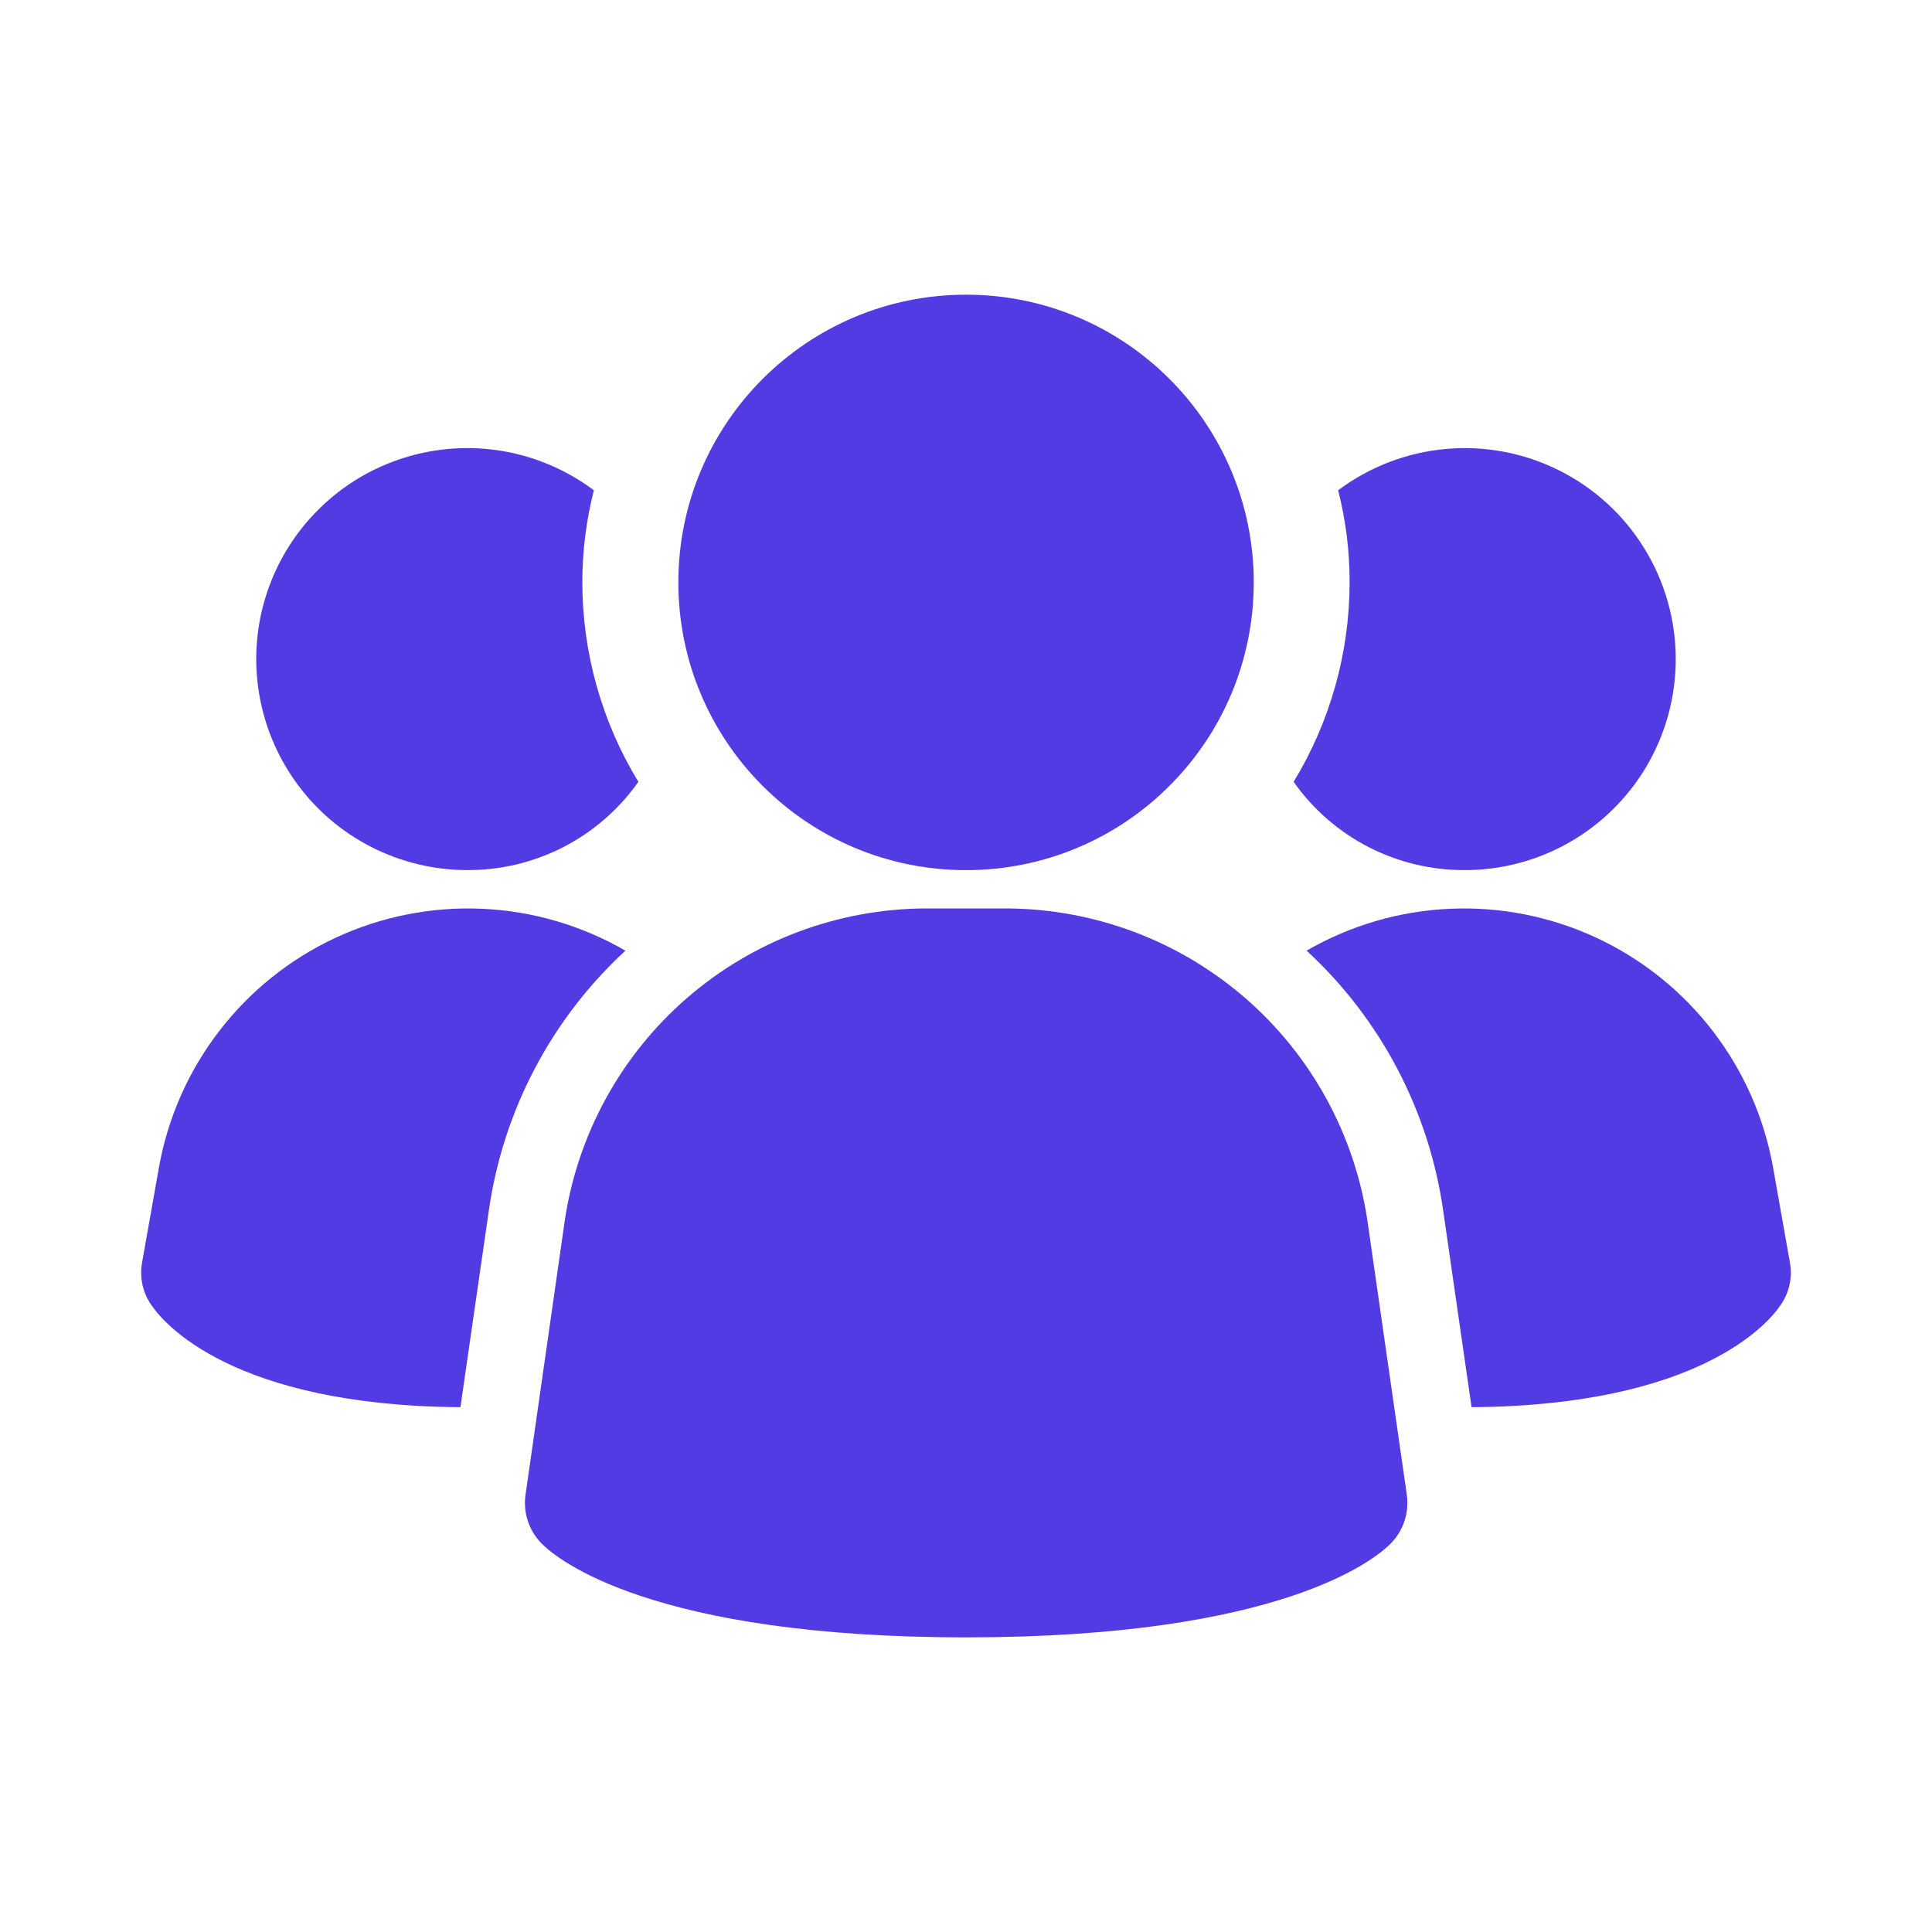 <svg width="34" height="34" viewBox="0 0 34 34" fill="none" xmlns="http://www.w3.org/2000/svg">
<path d="M24.066 21.494C23.842 19.969 23.078 18.574 21.914 17.564C20.749 16.554 19.261 15.995 17.72 15.987H16.283C14.742 15.995 13.254 16.554 12.089 17.564C10.925 18.574 10.161 19.969 9.937 21.494L9.248 26.309C9.226 26.464 9.241 26.623 9.291 26.772C9.341 26.921 9.425 27.057 9.536 27.168C9.806 27.438 11.463 28.815 17.003 28.815C22.543 28.815 24.196 27.443 24.47 27.168C24.581 27.057 24.665 26.921 24.715 26.772C24.765 26.623 24.779 26.464 24.758 26.309L24.066 21.494Z" fill="#533BE4"/>
<path d="M11.006 16.73C9.701 17.933 8.852 19.55 8.602 21.308L8.103 24.764C4.092 24.737 2.877 23.279 2.675 22.982C2.596 22.874 2.54 22.752 2.51 22.622C2.48 22.492 2.476 22.357 2.499 22.226L2.796 20.551C2.951 19.676 3.314 18.852 3.856 18.147C4.397 17.442 5.1 16.878 5.906 16.503C6.712 16.128 7.596 15.953 8.484 15.993C9.371 16.032 10.236 16.285 11.006 16.73Z" fill="#533BE4"/>
<path d="M31.501 22.226C31.524 22.357 31.52 22.492 31.49 22.622C31.459 22.752 31.404 22.874 31.325 22.982C31.123 23.279 29.907 24.737 25.897 24.764L25.398 21.308C25.148 19.55 24.299 17.933 22.994 16.73C23.763 16.285 24.628 16.032 25.516 15.993C26.404 15.953 27.288 16.128 28.094 16.503C28.899 16.878 29.603 17.442 30.144 18.147C30.686 18.852 31.049 19.676 31.204 20.551L31.501 22.226Z" fill="#533BE4"/>
<path d="M11.234 13.759C10.894 14.242 10.443 14.634 9.919 14.905C9.395 15.175 8.813 15.315 8.223 15.312C7.635 15.312 7.055 15.172 6.531 14.904C6.007 14.636 5.555 14.248 5.211 13.77C4.867 13.293 4.641 12.741 4.552 12.159C4.463 11.577 4.514 10.983 4.7 10.425C4.886 9.867 5.202 9.361 5.622 8.949C6.042 8.536 6.554 8.23 7.116 8.055C7.677 7.879 8.273 7.84 8.853 7.939C9.432 8.039 9.98 8.275 10.451 8.628C10.316 9.158 10.248 9.702 10.248 10.249C10.249 11.487 10.59 12.701 11.234 13.759Z" fill="#533BE4"/>
<path d="M29.49 11.599C29.49 12.087 29.395 12.57 29.208 13.02C29.022 13.471 28.748 13.881 28.403 14.225C28.058 14.57 27.649 14.844 27.198 15.03C26.747 15.217 26.265 15.313 25.777 15.312C25.187 15.315 24.605 15.175 24.081 14.905C23.557 14.634 23.105 14.242 22.766 13.759C23.409 12.701 23.75 11.487 23.751 10.249C23.752 9.702 23.684 9.158 23.549 8.628C24.101 8.215 24.756 7.963 25.443 7.901C26.13 7.839 26.821 7.969 27.437 8.278C28.054 8.586 28.573 9.06 28.935 9.647C29.298 10.233 29.49 10.909 29.49 11.599Z" fill="#533BE4"/>
<path d="M17.001 15.313C19.797 15.313 22.064 13.046 22.064 10.249C22.064 7.453 19.797 5.186 17.001 5.186C14.204 5.186 11.938 7.453 11.938 10.249C11.938 13.046 14.204 15.313 17.001 15.313Z" fill="#533BE4"/>
</svg>

